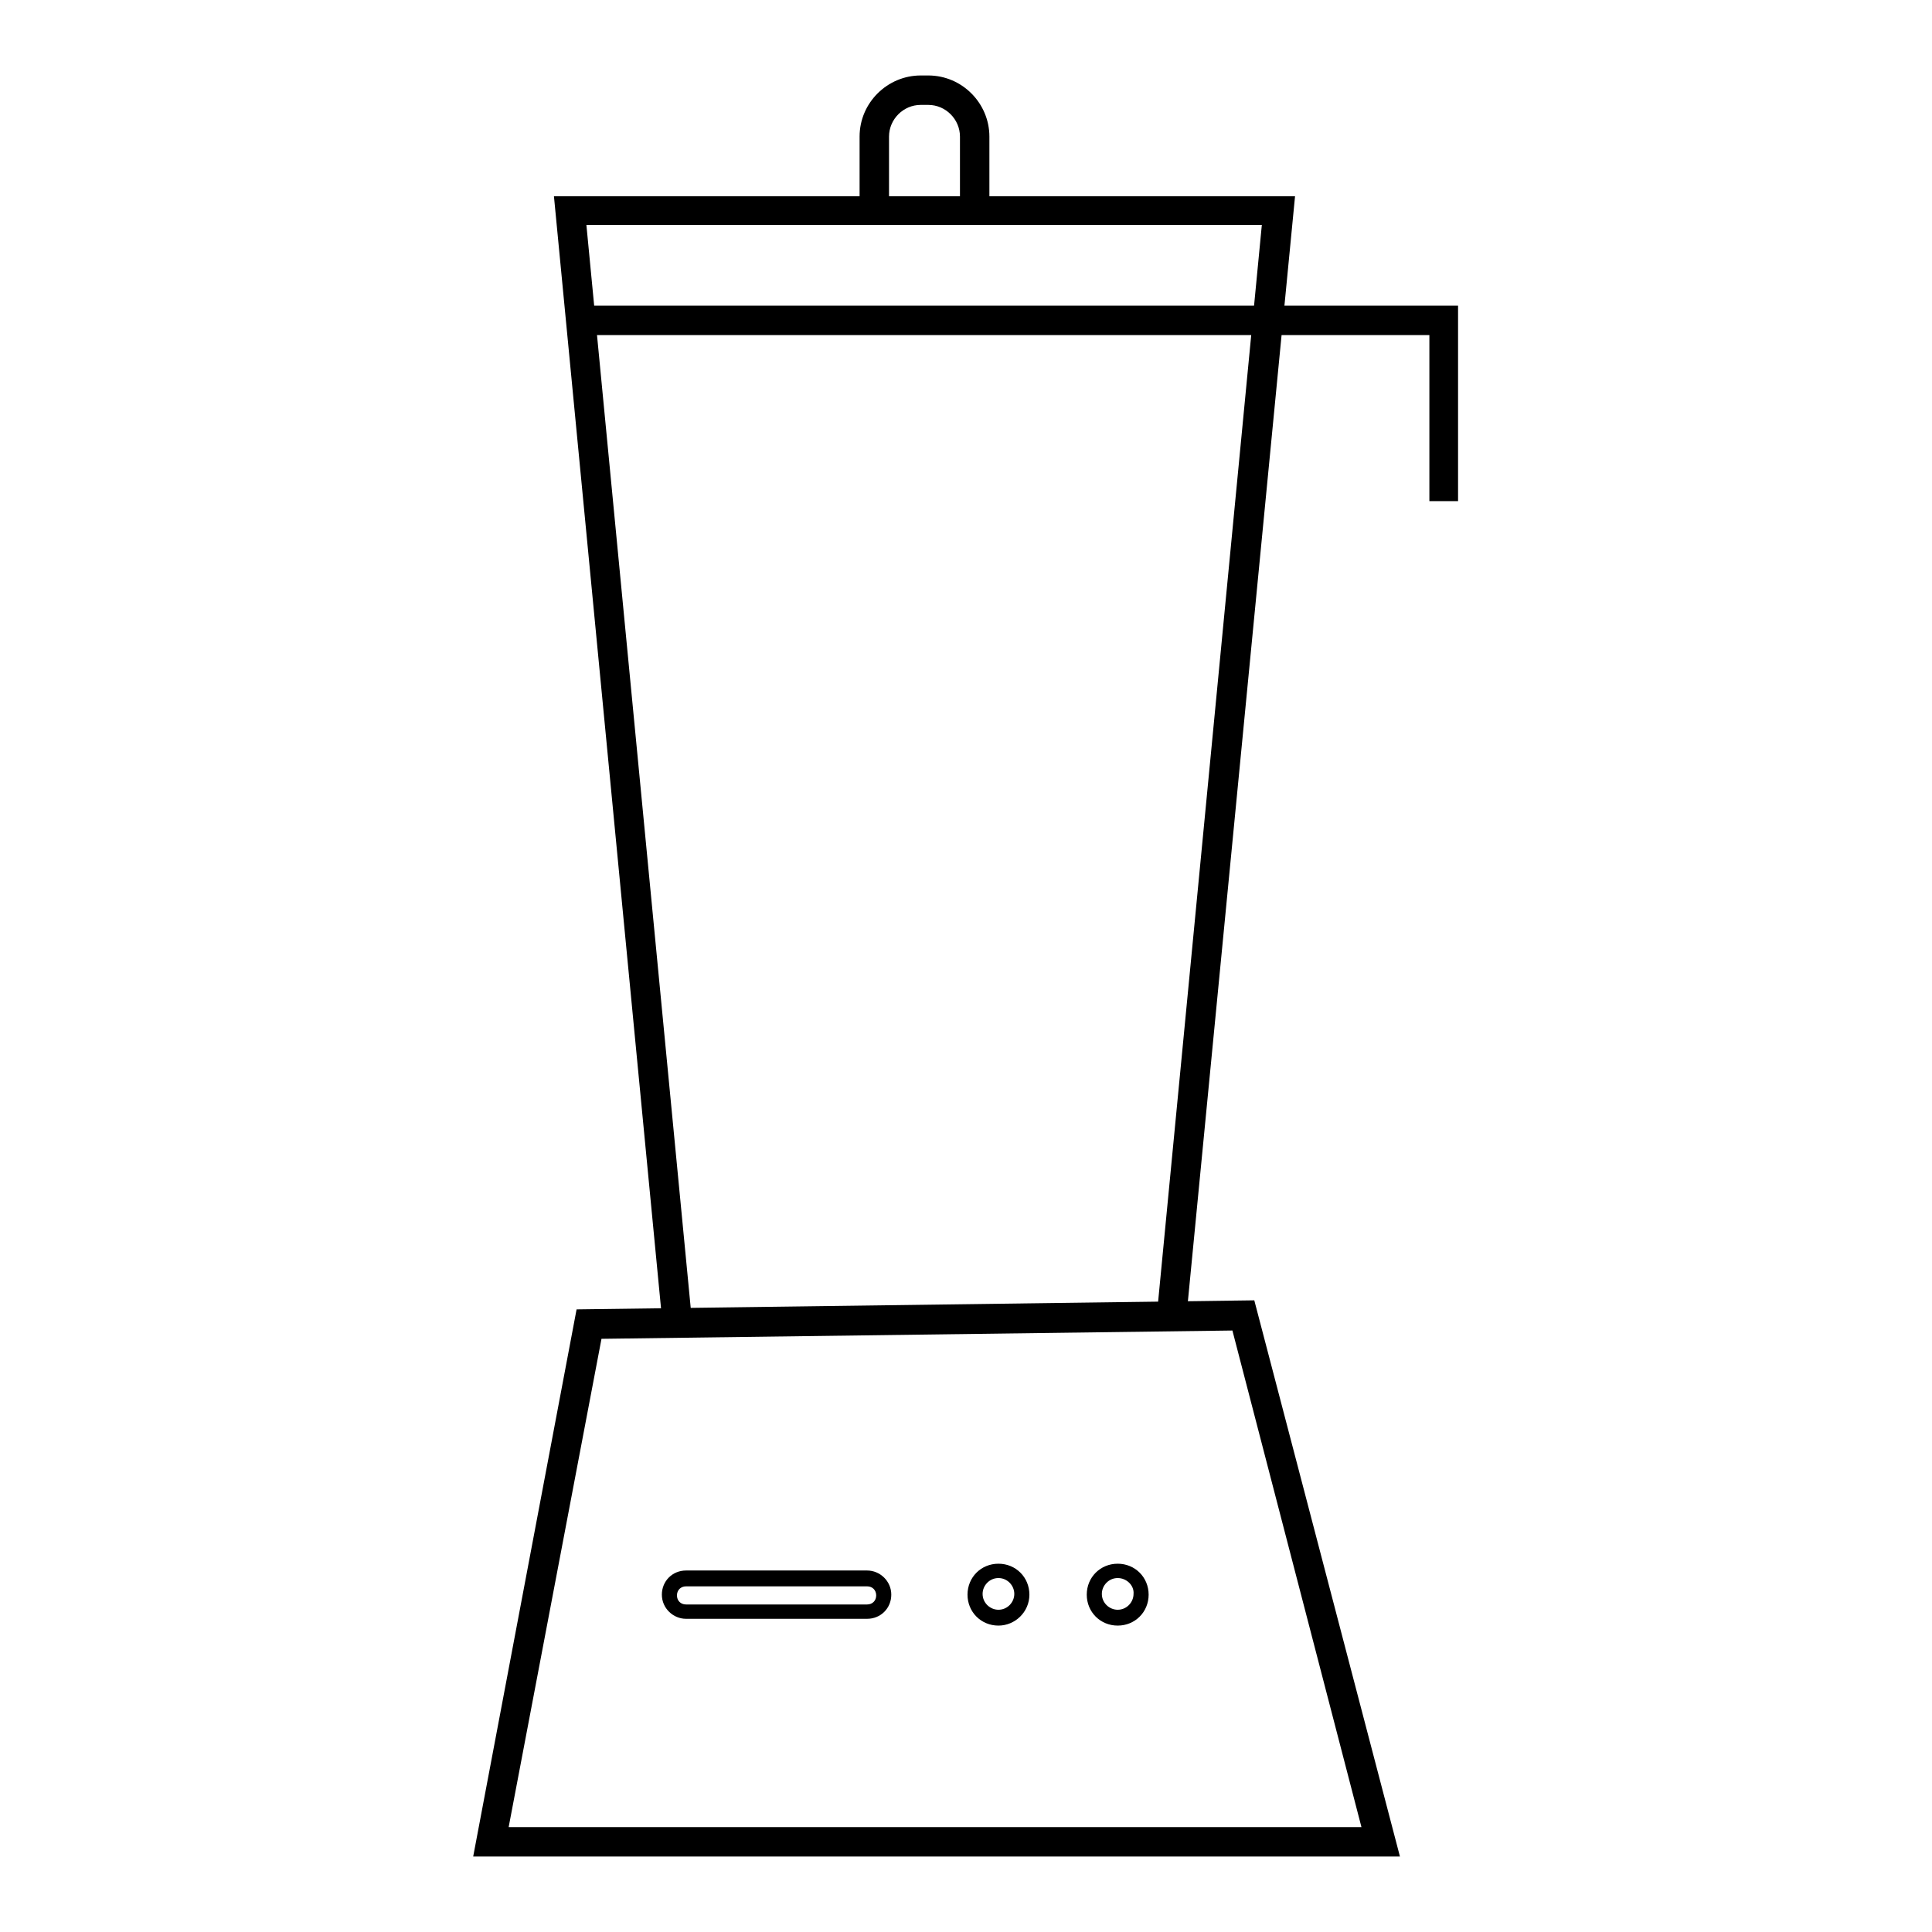 <?xml version="1.0" encoding="utf-8"?>
<!-- Svg Vector Icons : http://www.onlinewebfonts.com/icon -->
<!DOCTYPE svg PUBLIC "-//W3C//DTD SVG 1.1//EN" "http://www.w3.org/Graphics/SVG/1.1/DTD/svg11.dtd">
<svg version="1.1" xmlns="http://www.w3.org/2000/svg" xmlns:xlink="http://www.w3.org/1999/xlink" x="0px" y="0px" viewBox="0 0 256 256" enable-background="new 0 0 256 256" xml:space="preserve">
<g> <path fill="#000000" d="M157.2,174.5l-3.9-0.4l13.9-144.3H77.7l13.9,144.3l-3.9,0.4L73.4,26h98.2L157.2,174.5z"/> <path fill="#000000" d="M185.5,246H62.7l13.7-72.5l89.8-1.2L185.5,246L185.5,246z M67.4,242.1h113l-17.1-65.8l-83.6,1.1L67.4,242.1 z M131.1,27.4h-3.9v-9.3c0-2.3-1.9-4.2-4.2-4.2h-1c-2.3,0-4.2,1.9-4.2,4.2v9.3h-3.9v-9.3c0-4.5,3.7-8.1,8.1-8.1h1 c4.5,0,8.1,3.7,8.1,8.1V27.4z M193.3,66.4h-3.9V44.4H76.9v-3.9h116.3V66.4z"/> <path fill="#000000" d="M114.9,214.5h-24c-1.7,0-3.2-1.4-3.2-3.2c0-1.8,1.4-3.2,3.2-3.2h24c1.7,0,3.2,1.4,3.2,3.2 C118.1,213.1,116.7,214.5,114.9,214.5z M90.9,210.2c-0.7,0-1.2,0.5-1.2,1.2c0,0.7,0.5,1.2,1.2,1.2h24c0.7,0,1.2-0.5,1.2-1.2 c0-0.7-0.5-1.2-1.2-1.2H90.9z M132.3,215.4c-2.3,0-4.1-1.8-4.1-4.1c0-2.3,1.8-4.1,4.1-4.1c2.3,0,4.1,1.8,4.1,4.1 C136.4,213.6,134.5,215.4,132.3,215.4z M132.3,209.1c-1.2,0-2.1,1-2.1,2.1c0,1.2,1,2.1,2.1,2.1c1.2,0,2.1-1,2.1-2.1 C134.4,210.1,133.5,209.1,132.3,209.1z M148.1,215.4c-2.3,0-4.1-1.8-4.1-4.1c0-2.3,1.8-4.1,4.1-4.1c2.3,0,4.1,1.8,4.1,4.1 C152.2,213.6,150.4,215.4,148.1,215.4z M148.1,209.1c-1.2,0-2.1,1-2.1,2.1c0,1.2,1,2.1,2.1,2.1c1.2,0,2.1-1,2.1-2.1 C150.3,210.1,149.3,209.1,148.1,209.1z"/></g>
</svg>
